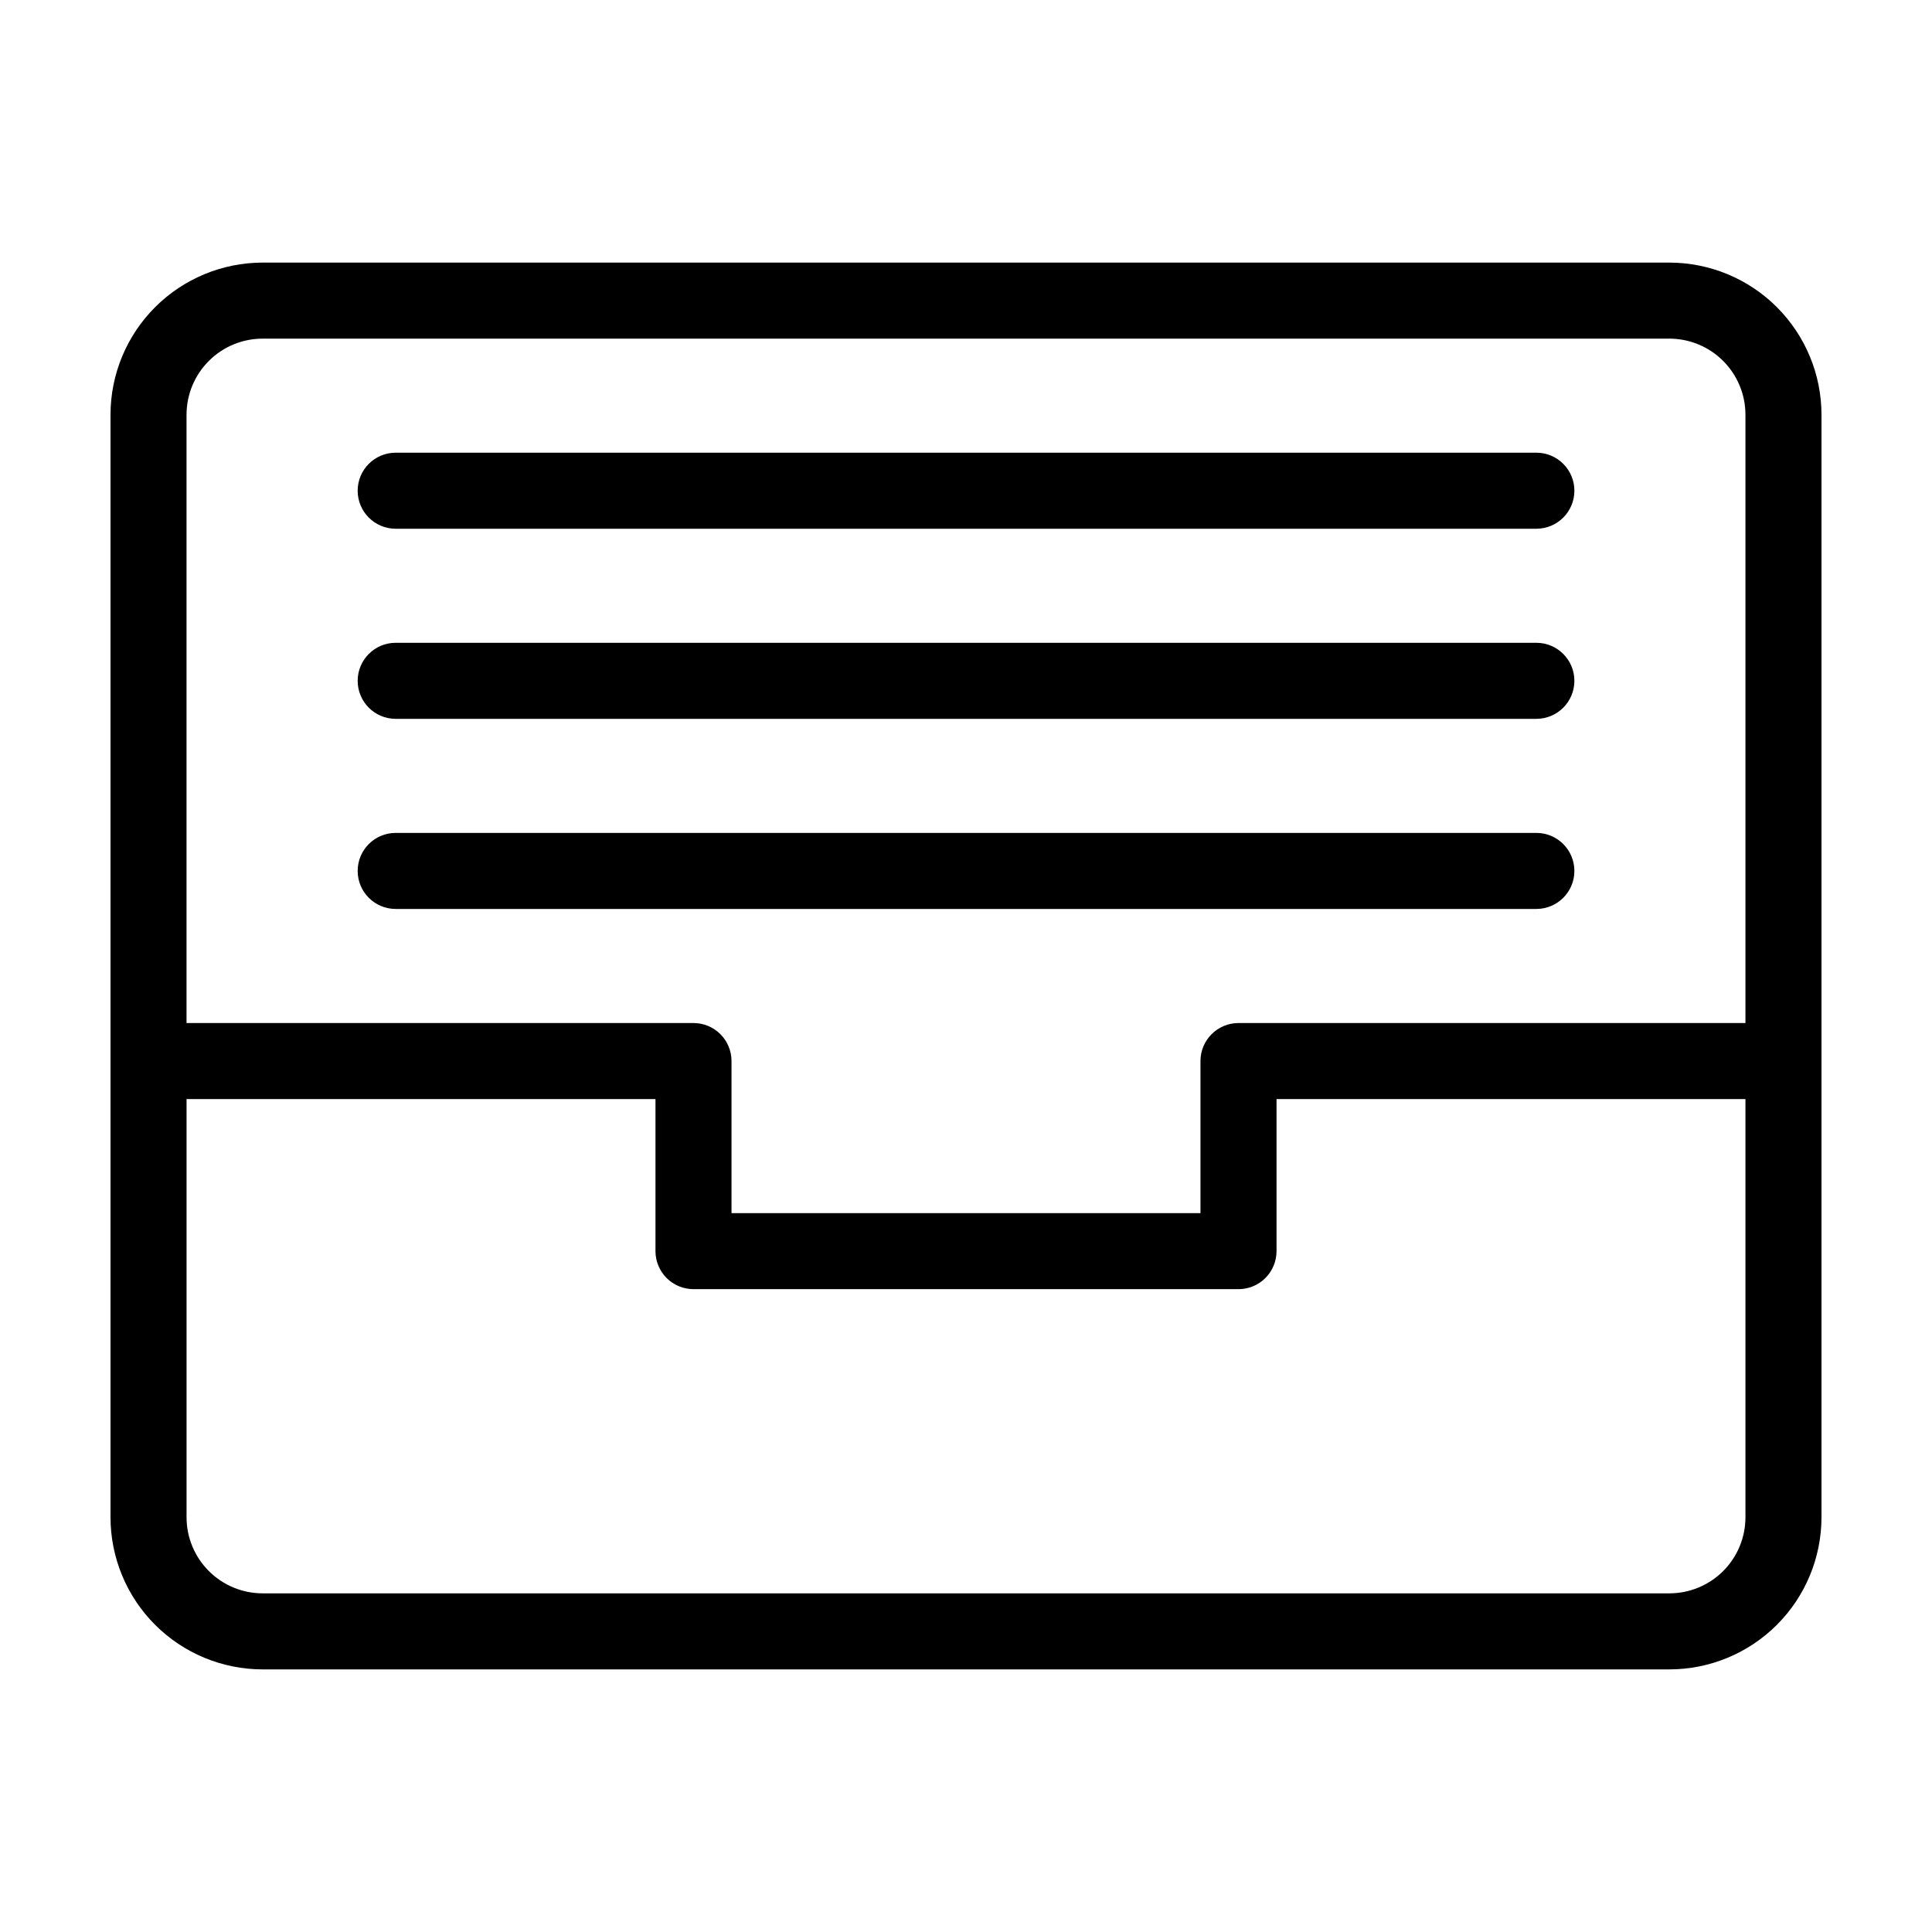 <?xml version="1.0" encoding="UTF-8"?>
<!-- Uploaded to: SVG Find, www.svgrepo.com, Generator: SVG Find Mixer Tools -->
<svg fill="#000000" width="800px" height="800px" version="1.1" viewBox="144 144 512 512" xmlns="http://www.w3.org/2000/svg">
 <g>
  <path d="m586.41 213.59h-372.82c-10.688 0.012-20.93 4.262-28.488 11.816-7.555 7.559-11.805 17.801-11.816 28.488v292.21c0.012 10.688 4.262 20.934 11.816 28.488 7.559 7.555 17.801 11.805 28.488 11.816h372.82c10.688-0.012 20.934-4.262 28.488-11.816 7.555-7.555 11.805-17.801 11.816-28.488v-292.21c-0.012-10.688-4.262-20.93-11.816-28.488-7.555-7.555-17.801-11.805-28.488-11.816zm-372.82 20.152h372.82c5.344 0.004 10.469 2.129 14.246 5.91 3.777 3.777 5.902 8.898 5.906 14.242v161.22h-134.35c-5.562 0-10.074 4.512-10.074 10.074v40.305h-124.28v-40.305c0-2.672-1.059-5.234-2.949-7.125-1.891-1.887-4.453-2.949-7.125-2.949h-134.35v-161.22c0.004-5.344 2.129-10.465 5.91-14.242 3.777-3.781 8.898-5.906 14.242-5.91zm372.82 332.51h-372.82c-5.344-0.004-10.465-2.129-14.242-5.906-3.781-3.777-5.906-8.902-5.91-14.246v-110.84h124.27v40.305c0 2.672 1.062 5.234 2.953 7.125 1.891 1.891 4.453 2.949 7.125 2.949h144.43c2.672 0 5.238-1.059 7.125-2.949 1.891-1.891 2.953-4.453 2.953-7.125v-40.305h124.27v110.84c-0.004 5.344-2.129 10.469-5.906 14.246s-8.902 5.902-14.246 5.906z"/>
  <path d="m248.86 284.12h302.29c5.566 0 10.078-4.512 10.078-10.074 0-5.566-4.512-10.078-10.078-10.078h-302.29c-5.566 0-10.074 4.512-10.074 10.078 0 5.562 4.508 10.074 10.074 10.074z"/>
  <path d="m248.86 334.5h302.29c5.566 0 10.078-4.512 10.078-10.078 0-5.562-4.512-10.074-10.078-10.074h-302.29c-5.566 0-10.074 4.512-10.074 10.074 0 5.566 4.508 10.078 10.074 10.078z"/>
  <path d="m248.86 384.88h302.29c5.566 0 10.078-4.512 10.078-10.074 0-5.566-4.512-10.078-10.078-10.078h-302.29c-5.566 0-10.074 4.512-10.074 10.078 0 5.562 4.508 10.074 10.074 10.074z"/>
 </g>
</svg>